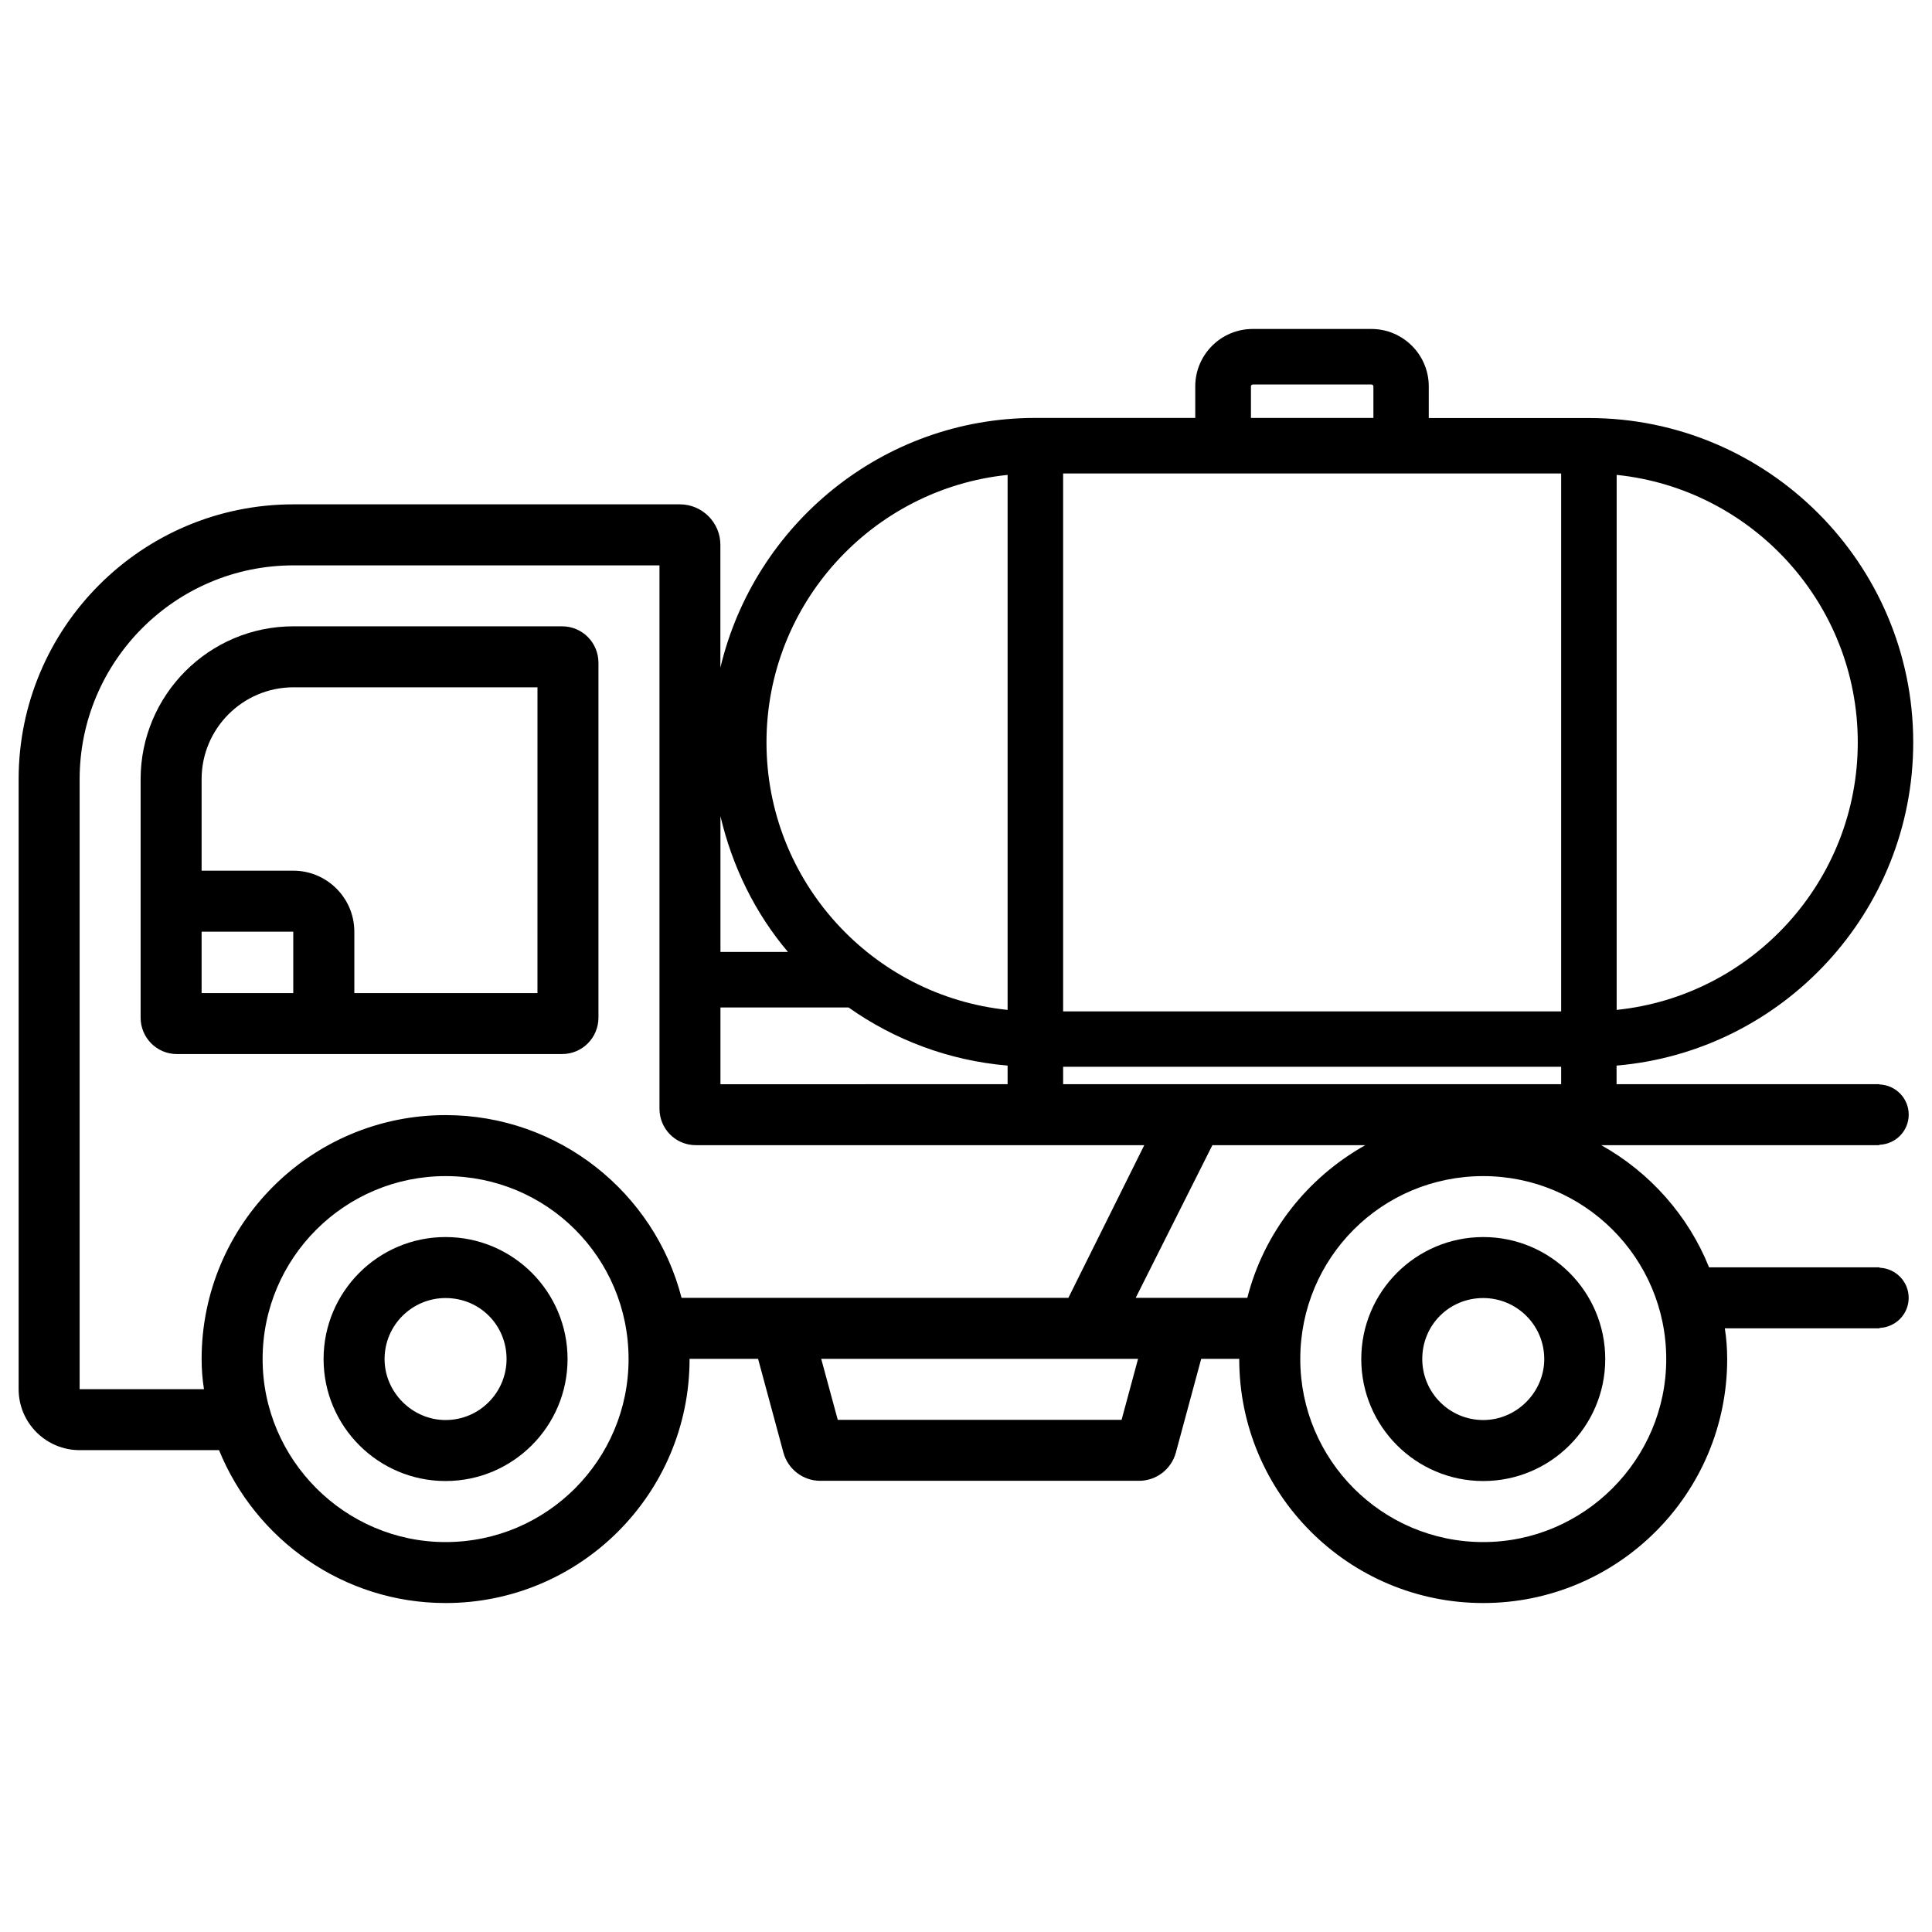 <?xml version="1.0" encoding="UTF-8"?>
<!-- Uploaded to: SVG Find, www.svgrepo.com, Generator: SVG Find Mixer Tools -->
<svg width="800px" height="800px" version="1.1" viewBox="144 144 512 512" xmlns="http://www.w3.org/2000/svg">
 <defs>
  <clipPath id="a">
   <path d="m148.09 231h503.81v338h-503.81z"/>
  </clipPath>
 </defs>
 <path d="m262.08 471.83c-17.844 0-32.328 14.484-32.328 32.328s14.484 32.328 32.328 32.328 32.328-14.484 32.328-32.328-14.484-32.328-32.328-32.328zm0 48.492c-8.816 0-16.164-7.348-16.164-16.164 0-9.027 7.348-16.164 16.164-16.164 9.027 0 16.164 7.137 16.164 16.164 0 8.816-7.141 16.164-16.164 16.164z"/>
 <path d="m504.75 504.16c0 17.844 14.484 32.328 32.328 32.328s32.328-14.484 32.328-32.328-14.484-32.328-32.328-32.328-32.328 14.484-32.328 32.328zm48.492 0c0 8.816-7.348 16.164-16.164 16.164-9.027 0-16.164-7.348-16.164-16.164 0-9.027 7.137-16.164 16.164-16.164 8.816 0 16.164 7.137 16.164 16.164z"/>
 <g clip-path="url(#a)">
  <path d="m642.04 447.38c4.324-0.148 7.789-3.652 7.789-7.996s-3.465-7.852-7.789-7.996v-0.062h-69.633v-4.934c43.977-3.738 78.617-40.723 78.617-85.648 0-47.398-38.562-85.961-85.984-85.961h-42.402v-8.383c0-8.398-6.824-15.219-15.219-15.219h-31.445c-8.398 0-15.219 6.824-15.219 15.219v8.355h-42.402c-40.578 0-74.457 28.34-83.445 66.188v-32.578c0-5.879-4.828-10.707-10.707-10.707h-102.42c-40.305 0-72.844 32.746-72.844 72.844v161.64c0 9.027 7.348 16.164 16.164 16.164h36.945c9.656 23.723 32.957 40.516 60.039 40.516 35.688 0 64.656-28.969 64.656-64.656v-0.062h18.156l6.719 24.855c1.195 4.41 5.207 7.473 9.762 7.473h84.473c4.578 0 8.566-3.066 9.762-7.473l6.719-24.855h10.078v0.062c0 35.688 28.969 64.656 64.656 64.656s64.656-28.969 64.656-64.656c0-2.707-0.211-5.625-0.629-8.145h41.02v-0.105c4.281-0.188 7.703-3.652 7.703-7.977s-3.422-7.789-7.703-7.977v-0.105h-45.195s0-0.02-0.02-0.043c-5.457-13.645-15.742-25.191-28.551-32.328h73.684l-0.012-0.105zm-69.609-110.06v-67.469c35.855 3.695 63.898 34.07 63.898 70.891 0 36.82-28.047 67.195-63.898 70.891zm-96.918-90.918c0-0.273 0.23-0.504 0.504-0.504h31.445c0.273 0 0.504 0.23 0.504 0.504v8.355h-32.453zm-49.773 68.434v-45.363h131.98v142.56h-131.98zm0 111.87h131.98v4.617l-84.449 0.004h-47.527zm-14.715-156.85v141.78c-35.855-3.695-63.898-34.07-63.898-70.891 0-36.82 28.066-67.195 63.898-70.891zm-76.098 90.434c3.148 13.434 9.238 25.777 17.887 35.98h-17.887zm0 50.695h33.945c12.113 8.566 26.555 14.086 42.152 15.406v4.934l-76.098 0.004zm-72.84 141.68c-26.66 0-48.492-21.832-48.492-48.492 0-26.871 21.832-48.492 48.492-48.492 26.871 0 48.492 21.621 48.492 48.492 0 26.66-21.625 48.492-48.492 48.492zm62.535-64.719c-7.16-27.879-32.539-48.43-62.535-48.43-35.688 0-64.656 28.969-64.656 64.656 0 2.731 0.211 5.457 0.629 7.977h-32.957v-161.64c0-31.277 25.402-56.68 56.68-56.68h96.984v144c0 5.246 4.199 9.656 9.656 9.656h118.82l-20.109 40.453zm116.61 32.328h-75.215l-4.387-16.164h83.969zm3.738-32.328 20.32-40.453h40.516c-15.305 8.586-26.828 23.051-31.258 40.453zm140.6 16.227c0 26.66-21.832 48.492-48.492 48.492-26.871 0-48.492-21.832-48.492-48.492 0-26.871 21.621-48.492 48.492-48.492 26.664 0 48.492 21.625 48.492 48.492z"/>
 </g>
 <path d="m292.94 309.98h-71.16c-22.461 0-40.516 18.262-40.516 40.516v63.188c0 5.246 4.199 9.656 9.656 9.656l102.02-0.004c5.457 0 9.656-4.41 9.656-9.656v-94.043c0-5.246-4.195-9.656-9.656-9.656zm-71.223 97.195h-24.289v-16.27h24.289zm64.715 0h-48.531v-16.27c0-8.922-7.262-16.164-16.164-16.164h-24.309v-24.246c0-13.434 10.914-24.352 24.352-24.352h64.656z"/>
</svg>
